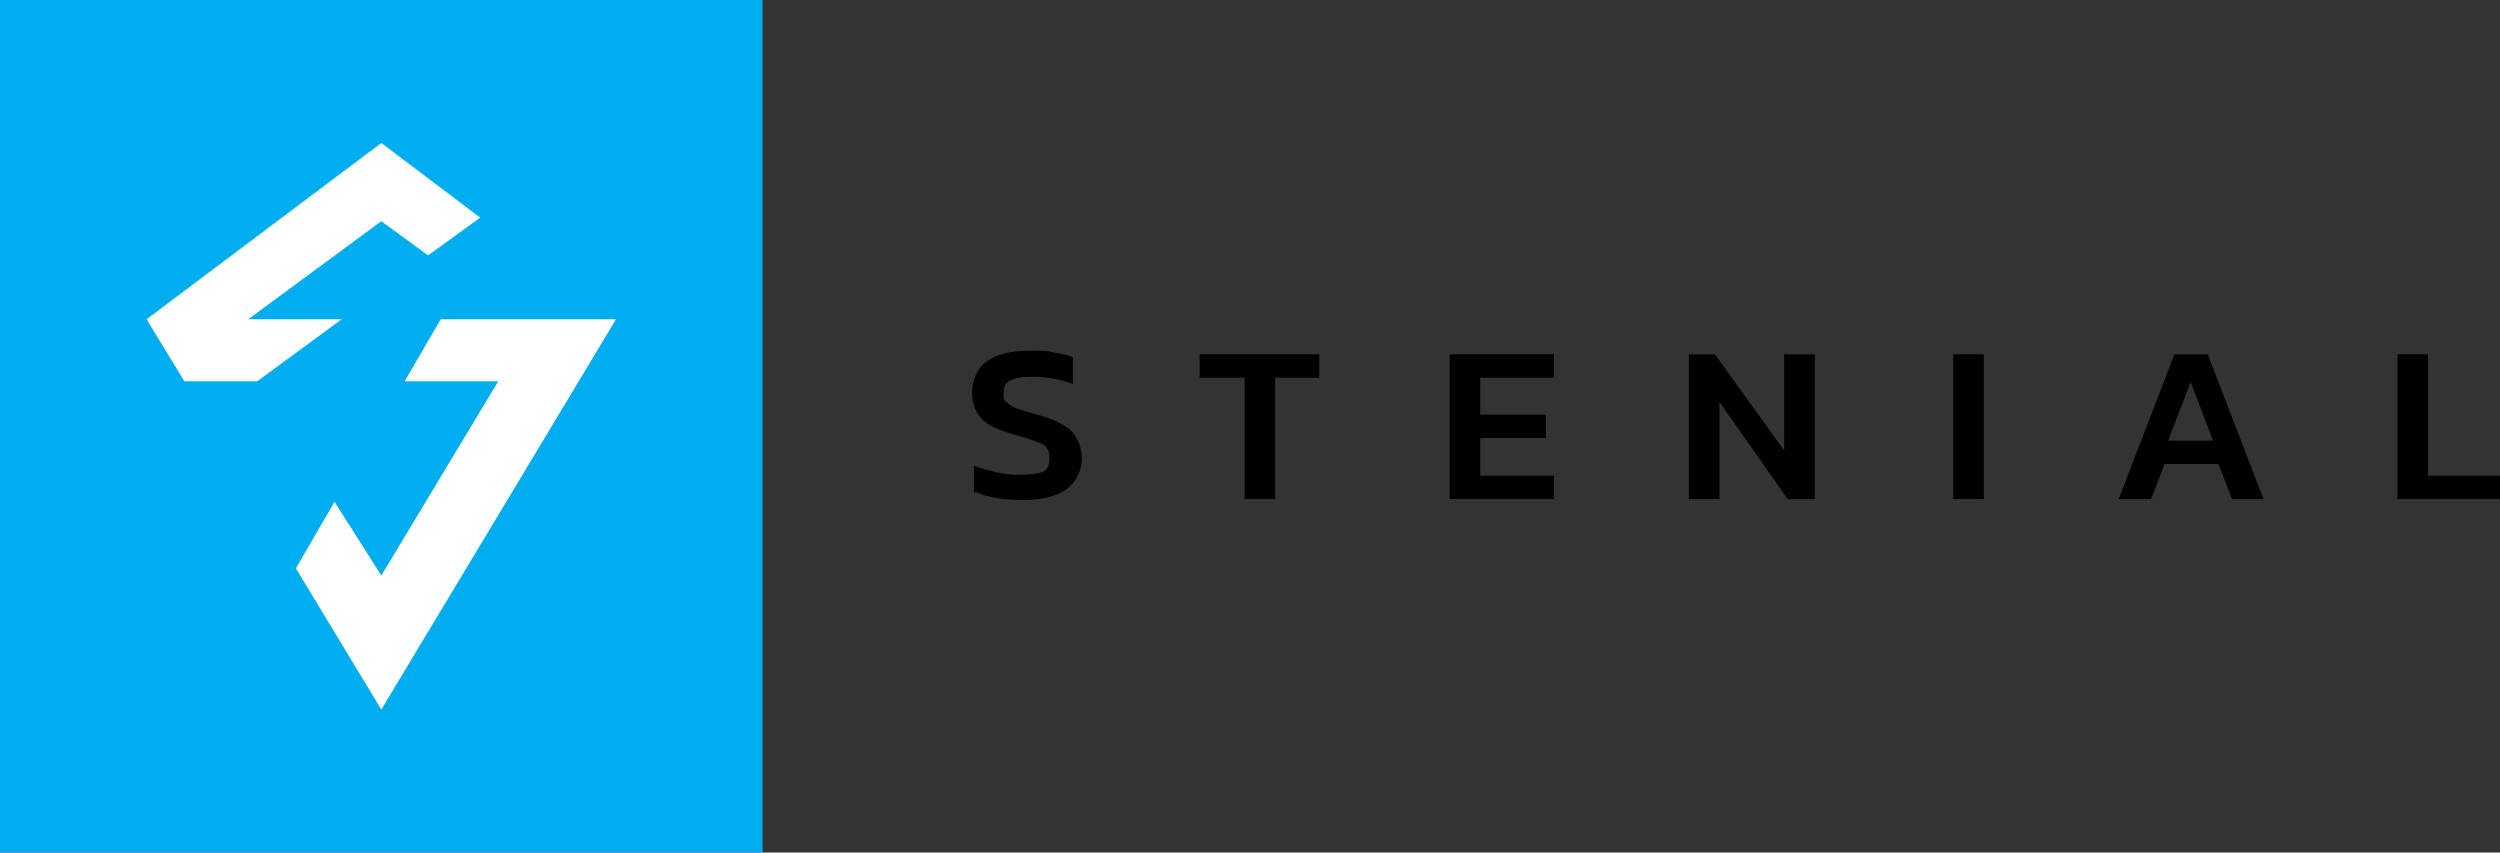 <?xml version="1.0" encoding="UTF-8"?>
<svg xmlns="http://www.w3.org/2000/svg" version="1.1" viewBox="0 0 278 94.8">
  <rect x="0" y="0" width="278" height="94.8" fill="#333333" stroke="none"/>
  <defs>
    <style>
      .cls-1 {
        fill: #00aeef;
      }

      .cls-2 {
        fill: #fff;
      }
    </style>
  </defs>
  <!-- Generator: Adobe Illustrator 28.7.4, SVG Export Plug-In . SVG Version: 1.2.0 Build 166)  -->
  <g>
    <g id="Layer_2">
      <g id="Layer_1-2">
        <path d="M108.3,54.8v-3c.8.3,1.6.5,2.4.7s1.7.3,2.5.3c1.3,0,2.1-.1,2.7-.3.5-.2.8-.7.8-1.5s-.1-.9-.3-1.2c-.2-.3-.6-.5-1.2-.7-.5-.2-1.4-.5-2.5-.8-1.7-.5-2.9-1-3.6-1.8s-1-1.7-1-2.9.5-2.6,1.6-3.4,2.7-1.2,4.8-1.2,1.8,0,2.7.2c.8.1,1.5.3,2.1.5v3c-1.4-.5-2.8-.8-4.3-.8s-2,.1-2.6.4c-.6.2-.8.7-.8,1.4s0,.8.3,1c.2.2.6.5,1.1.7.5.2,1.3.4,2.3.7,1.9.5,3.2,1.2,3.9,1.9.7.8,1.1,1.8,1.1,3s-.6,2.6-1.7,3.4-2.7,1.2-4.9,1.2-3.9-.3-5.2-.9"/>
        <polygon points="138.4 42 133.4 42 133.4 39.4 146.7 39.4 146.7 42 141.8 42 141.8 55.5 138.4 55.5 138.4 42"/>
        <polygon points="161.2 39.4 172.8 39.4 172.8 42 164.6 42 164.6 46.1 171.9 46.1 171.9 48.7 164.6 48.7 164.6 52.9 172.8 52.9 172.8 55.5 161.2 55.5 161.2 39.4"/>
        <polygon points="187.8 39.4 190.7 39.4 198.4 50.1 198.4 39.4 201.8 39.4 201.8 55.5 198.8 55.5 191.2 44.7 191.2 55.5 187.8 55.5 187.8 39.4"/>
        <rect x="217.2" y="39.4" width="3.4" height="16.1"/>
        <path d="M246.1,49l-2.5-6.5-2.5,6.5h5ZM241.8,39.4h3.7l6.2,16.1h-3.5l-1.5-3.9h-6l-1.5,3.9h-3.6l6.2-16.1Z"/>
        <polygon points="266.6 39.4 270 39.4 270 52.9 278 52.9 278 55.5 266.6 55.5 266.6 39.4"/>
        <rect class="cls-1" width="84.8" height="94.8"/>
        <polygon class="cls-2" points="49 35.5 45 42.4 55.4 42.4 42.4 64 37.2 55.8 32.9 63.2 42.4 78.9 68.5 35.5 49 35.5"/>
        <polygon class="cls-2" points="28.6 42.4 38 35.5 27.6 35.5 42.4 24.6 47.6 28.4 53.4 24.2 42.4 15.9 16.3 35.5 20.5 42.4 28.6 42.4"/>
      </g>
    </g>
  </g>
</svg>